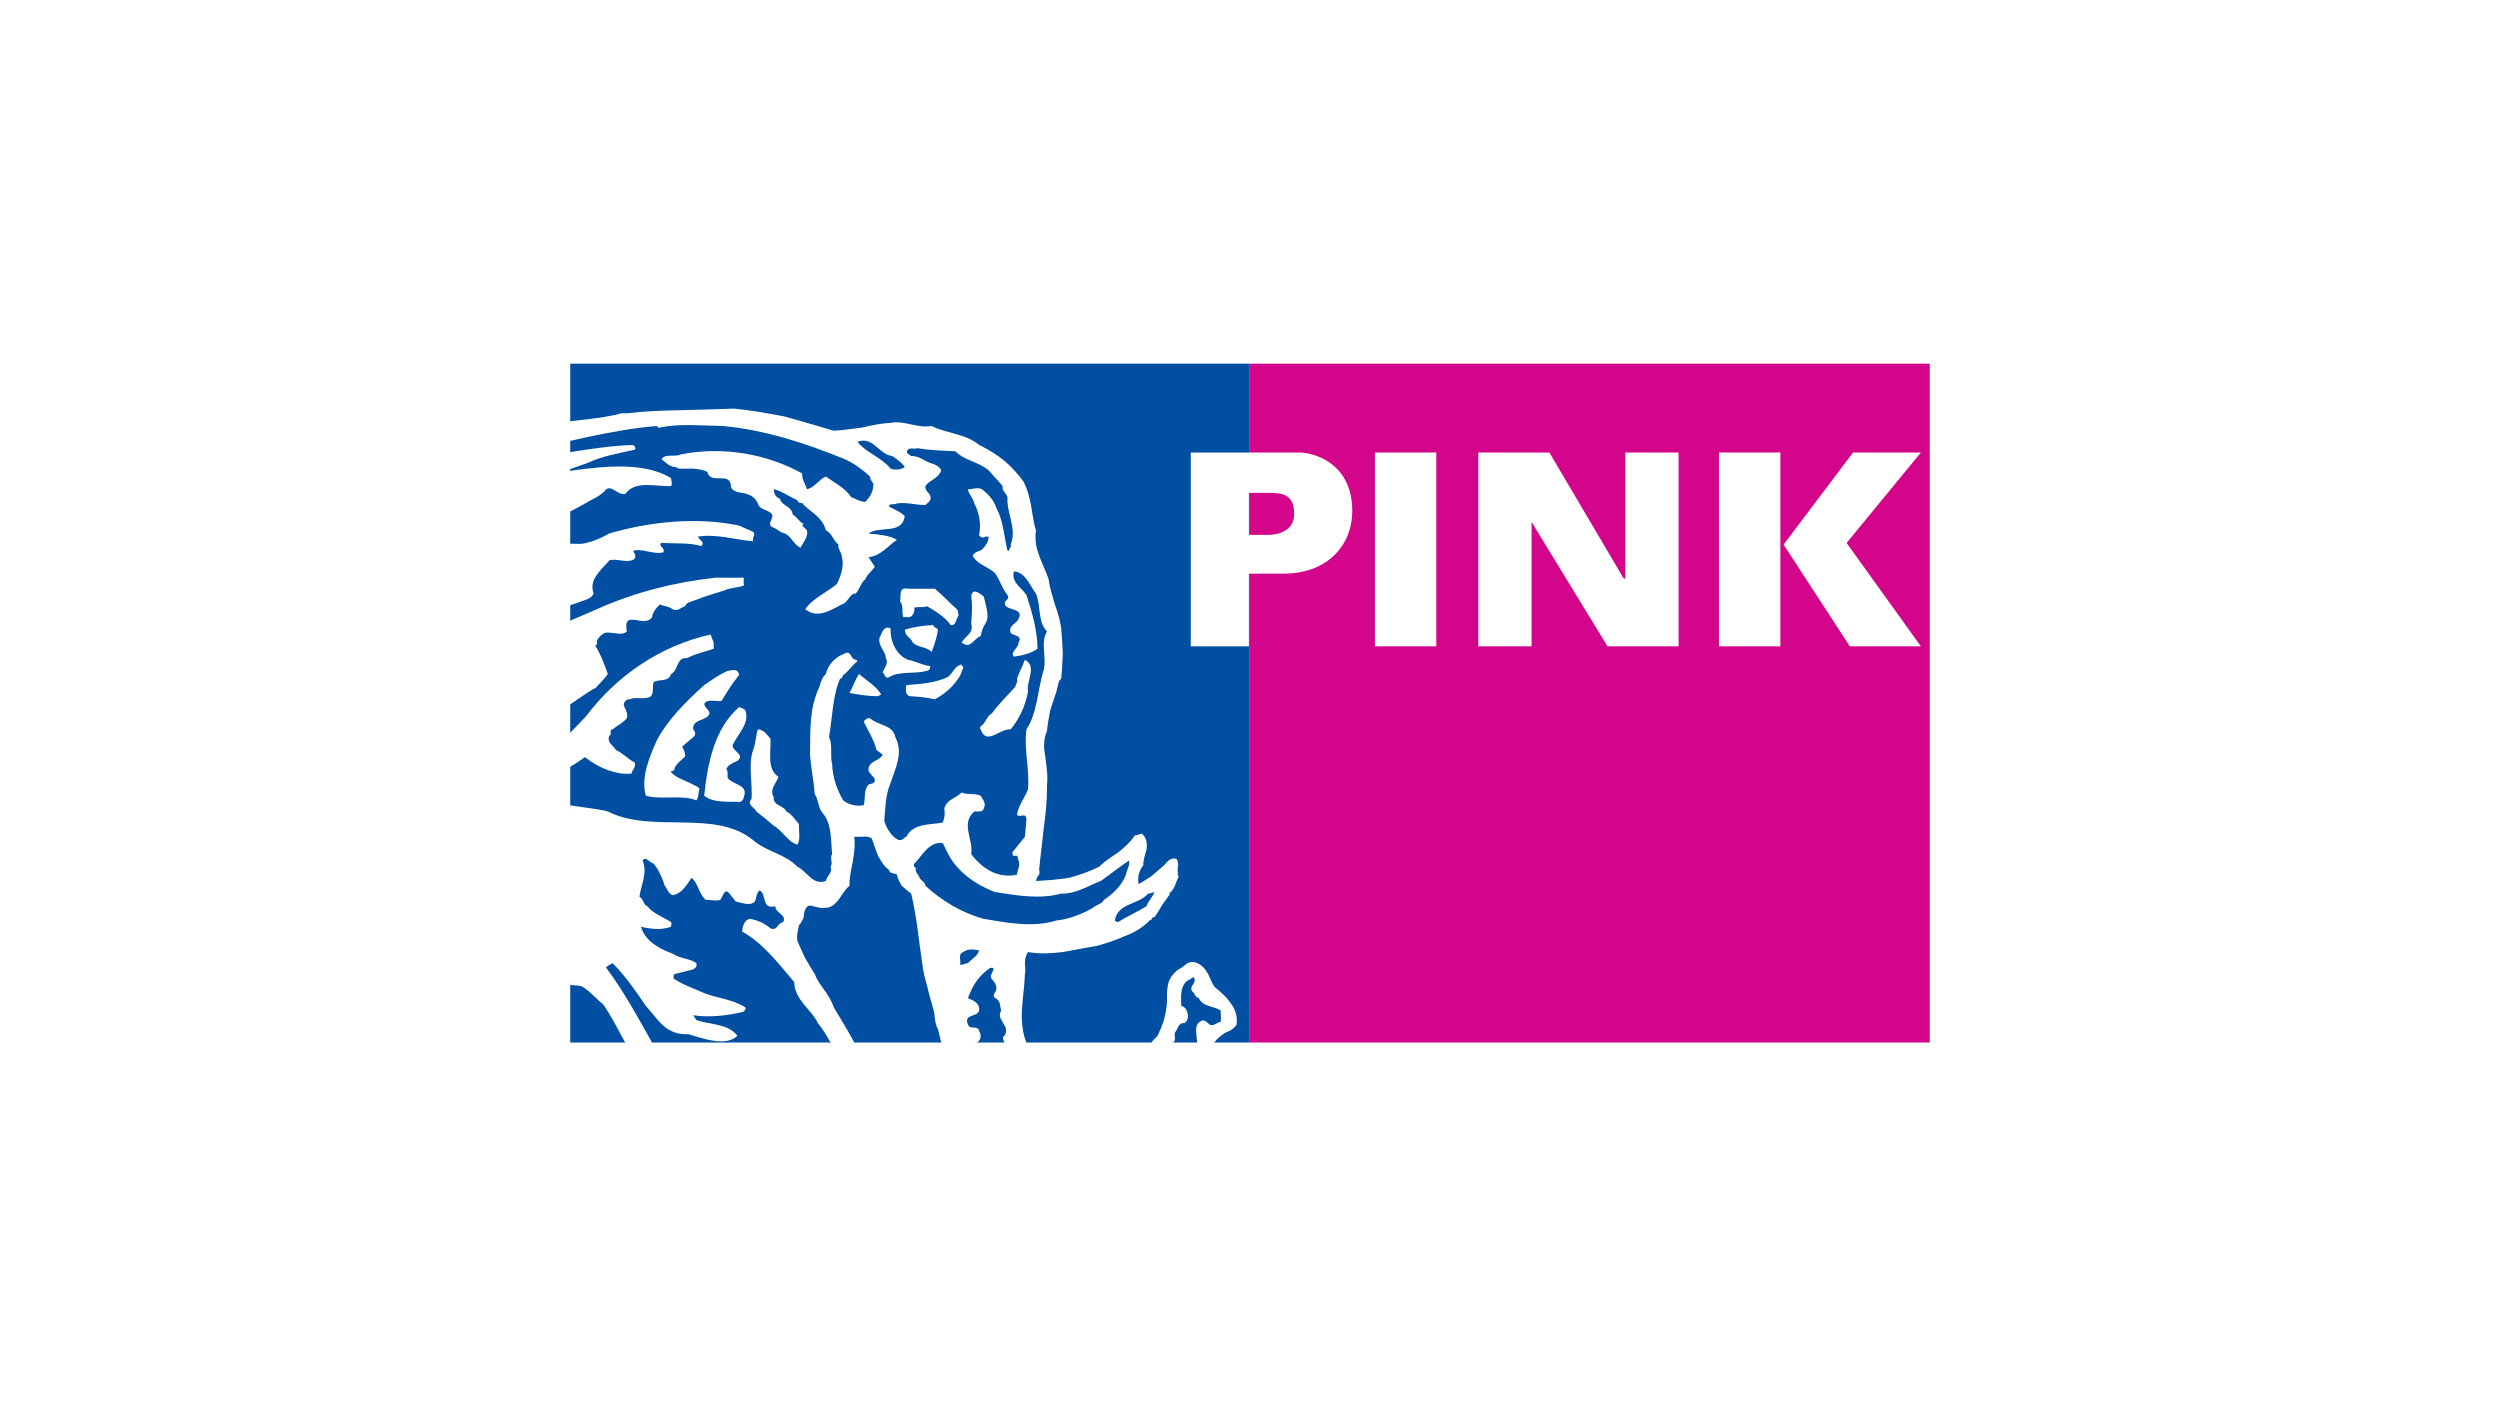<?xml version="1.0" encoding="utf-8"?>
<!-- Generator: Adobe Illustrator 28.3.0, SVG Export Plug-In . SVG Version: 6.00 Build 0)  -->
<!DOCTYPE svg PUBLIC "-//W3C//DTD SVG 1.1//EN" "http://www.w3.org/Graphics/SVG/1.1/DTD/svg11.dtd">
<svg version="1.1" xmlns:x="http://ns.adobe.com/Extensibility/1.0/" xmlns:i="http://ns.adobe.com/AdobeIllustrator/10.0/" xmlns:graph="http://ns.adobe.com/Graphs/1.0/"
	 xmlns="http://www.w3.org/2000/svg" xmlns:xlink="http://www.w3.org/1999/xlink" x="0px" y="0px" viewBox="0 0 1600 900"
	 style="enable-background:new 0 0 1600 900;" xml:space="preserve">
<style type="text/css">
	.Drop_x0020_Shadow{fill:none;}
	.Outer_x0020_Glow_x0020_5_x0020_pt{fill:none;}
	.Blue_x0020_Neon{fill:none;stroke:#8AACDA;stroke-width:7;stroke-linecap:round;stroke-linejoin:round;}
	.Chrome_x0020_Highlight{fill:url(#SVGID_1_);stroke:#FFFFFF;stroke-width:0.363;stroke-miterlimit:1;}
	.Jive_GS{fill:#FFDD00;}
	.Alyssa_GS{fill:#A6D0E4;}
	.st0{fill:#FFFFFF;}
	.st1{clip-path:url(#SVGID_00000171708038478606274630000000316449516079943809_);}
	.st2{clip-path:url(#SVGID_00000124130826168274663120000007274301040589738416_);fill:#004FA2;}
	.st3{clip-path:url(#SVGID_00000124130826168274663120000007274301040589738416_);fill:#D2058B;}
	.st4{clip-path:url(#SVGID_00000124130826168274663120000007274301040589738416_);fill:#FFFFFF;}
</style>
<linearGradient id="SVGID_1_" gradientUnits="userSpaceOnUse" x1="0" y1="0" x2="6.123234e-17" y2="-1">
	<stop  offset="0" style="stop-color:#656565"/>
	<stop  offset="0.618" style="stop-color:#1B1B1B"/>
	<stop  offset="0.629" style="stop-color:#545454"/>
	<stop  offset="0.983" style="stop-color:#3E3E3E"/>
</linearGradient>
<g id="Layer_1">
</g>
<g id="Logos">
	<rect class="st0" width="1600" height="900"/>
	<g>
		<g>
			<defs>
				
					<rect id="SVGID_00000124873163255016294100000001872711729421833604_" x="364.951" y="232.762" width="870.098" height="434.476"/>
			</defs>
			<clipPath id="SVGID_00000000185451791177905340000001325455350828981908_">
				<use xlink:href="#SVGID_00000124873163255016294100000001872711729421833604_"  style="overflow:visible;"/>
			</clipPath>
			<g style="clip-path:url(#SVGID_00000000185451791177905340000001325455350828981908_);">
				<defs>
					
						<rect id="SVGID_00000089569221703230079410000007161724270973940152_" x="364.951" y="232.764" width="870.098" height="434.474"/>
				</defs>
				<clipPath id="SVGID_00000119092784007189803080000001521331722858883768_">
					<use xlink:href="#SVGID_00000089569221703230079410000007161724270973940152_"  style="overflow:visible;"/>
				</clipPath>
				<path style="clip-path:url(#SVGID_00000119092784007189803080000001521331722858883768_);fill:#004FA2;" d="M799.425,667.233
					h-22.292l-5.956-3.155c0,0-4.719,3.155-5.053,3.155h-15.287l-5.936-3.155l-8.095,3.155h-79.99l-7.446-3.155l-6.517,3.155
					h-17.573l-11.056-3.155l-11.891,3.155h-55.546l-7.206-3.155l-8.101,3.155H417.268l-10.889-3.155l-6.243,3.155h-35.186V630.39
					l9.478-55.245l-9.478-59.723v-24.718l6.323-11.611l-6.323-10.133v-18.081l6.323-25.079l-6.323-28.909v-9.525l6.323-20.233
					l-6.323-18.709v-20.828l3.162-12.332l-3.162-13.917v-1.143l3.162-4.358l-3.162-6.517v-7.172l3.162-6.196l-3.162-6.377v-36.817
					h434.474V667.233z"/>
				
					<rect x="799.425" y="232.764" style="clip-path:url(#SVGID_00000119092784007189803080000001521331722858883768_);fill:#D2058B;" width="435.624" height="434.474"/>
				
					<rect x="879.943" y="289.6" style="clip-path:url(#SVGID_00000119092784007189803080000001521331722858883768_);fill:#FFFFFF;" width="39.29" height="124.052"/>
				<polygon style="clip-path:url(#SVGID_00000119092784007189803080000001521331722858883768_);fill:#FFFFFF;" points="
					946.104,289.6 991.597,289.6 1039.149,370.239 1040.178,370.239 1040.178,289.6 1074.294,289.6 1074.294,413.653 
					1028.815,413.653 980.214,334.057 980.214,413.653 946.104,413.653 				"/>
				
					<rect x="1100.141" y="289.6" style="clip-path:url(#SVGID_00000119092784007189803080000001521331722858883768_);fill:#FFFFFF;" width="39.29" height="124.052"/>
				<polygon style="clip-path:url(#SVGID_00000119092784007189803080000001521331722858883768_);fill:#FFFFFF;" points="
					1229.373,289.6 1185.952,289.6 1141.495,348.529 1183.887,413.653 1229.373,413.653 1181.815,347.492 				"/>
				<path style="clip-path:url(#SVGID_00000119092784007189803080000001521331722858883768_);fill:#FFFFFF;" d="M831.354,289.602
					h-69.269v124.052h37.218v-46.522h22.746c25.226-0.08,43.267-15.882,43.414-40.319
					C865.316,295.652,839.836,289.516,831.354,289.602 M809.637,342.321h-10.334v-26.877h13.449
					c8.295,0.107,15.554,1.223,15.501,13.442C828.306,338.598,820.124,342.695,809.637,342.321"/>
				<path style="clip-path:url(#SVGID_00000119092784007189803080000001521331722858883768_);fill:#FFFFFF;" d="M485.063,466.77
					c-1.364,3.917-1.364,8.917-3.035,13.134c-3.322,9.311-0.381,20.788-1.009,31.342c-3.489,4.151,2.099,5.321,3.028,8.088
					c3.777,2.834,7.306,5.775,11.129,9.104c5.588,3.135,9.111,10.494,15.167,12.132c2.179-3.409,0.709-8.997,1.003-13.141
					c-2.339-2.614-4.699-6.45-8.088-8.095c-1.611-3.937-8.669-3.65-8.081-9.097c-2.941-5.14,1.471-8.369,3.035-13.148
					c-7.446-4.632-4.799-15.227-5.067-24.264C491.353,470.974,489,466.863,485.063,466.77"/>
				<path style="clip-path:url(#SVGID_00000119092784007189803080000001521331722858883768_);fill:#FFFFFF;" d="M569.985,299.947
					c-5.682-7.219-15.695-10.153-21.229-17.192c9.946-3.843,13.482,7.921,22.245,9.104c3.001,2.045,6.236,4.111,8.081,7.085
					C576.355,300.676,573.12,300.97,569.985,299.947 M619.522,616.391c-2.279,0.194-3.162,1.364-5.047,1.016
					c0.708-2.299-1.644-7.005,2.019-8.088c2.807-2.152,6.631-1.858,10.113-1.016C625.772,611.879,621.948,613.644,619.522,616.391
					 M734.778,571.908c1.591-0.04,2.473-0.628,4.051-1.009c-1.283,3.616-4.224,5.969-5.06,9.104
					c-5.922,3.636-12.112,6.283-18.201,10.107c-0.381-0.287-1.551,0-2.019-1.016C714.893,578.051,729.023,578.933,734.778,571.908
					 M585.159,552.697c4.726-4.358,9.144-14.351,18.194-13.141l4.044,8.095c6.022,10.688,17.198,18.629,29.317,23.248
					c13.77,2.146,28.475,4.806,42.465,1.009c9.545,0.261,17.185-5.033,25.273-8.081c5.748-4.011,11.617-8.723,18.201-13.148
					c0.475,3.249-1.571,6.19-2.025,9.104c-2.794,7.092-8.088,12.085-14.151,16.169c-1.283,2.68-4.819,2.981-7.079,5.06
					c-6.557,3.803-15.086,7.333-23.261,8.081c-15.36,4.833-32.124,1.31-46.502-1.009c-13.863-3.857-26.51-11.216-37.405-21.222
					c0.007-2.634-3.523-3.228-4.044-6.069c-0.949-1.277-2.714-3.329-2.019-5.06C585.473,554.816,584.303,554.522,585.159,552.697
					 M417.324,667.238c-9.117-16.203-18.108-32.846-29.324-47.812c0.107-1.377,2.754-1.958,4.044-3.035
					c7.827,7.841,14.892,17.84,21.236,27.305c8.068,8.77,12.693,18.863,27.292,18.194c9.231,2.721,24.01,8.222,31.349,1.009
					c-6.156-8.081-17.633-6.911-26.289-10.113l-2.019-3.028c9.792,1.531,21.262,0.354,31.342-2.019
					c1.103,0.013,2.868-2.039,2.019-3.041c-7.981-5.18-17.686-5.762-26.282-9.097c-6.109-2.841-13.462-5.2-19.21-9.097
					c-0.722-0.508-0.428-1.684,0-3.028l12.132-3.041c1.557-0.916,2.734-2.092,2.019-4.044c-3.99-3.041-10.461-2.747-15.16-6.063
					c-7.954-2.867-17.66-7.867-20.22-17.185c6.096,1.384,12.86,2.259,19.204,0c-0.167-0.969,0.715-1.858,0-3.035
					c-5.167-3.235-11.637-5.588-15.16-10.107c-2.66-0.775-2.36-4.893-5.06-6.069c0.929-7.359,5.341-15.3,2.019-23.254
					c2.152-2.928,4.498,1.491,7.085,2.019c3.302,4.171,5.361,8.583,7.072,14.164c1.818,1.771,1.818,4.712,5.06,6.063
					c6.17-1.056,9.111-6.938,12.132-11.123c4.331,3.589,4.625,10.367,9.097,14.151c2.881-0.247,5.822,0.916,9.097,0
					c1.725-1.136,2.607-8.496,6.063-4.044l4.051,5.06c3.676,0.789,9.264,3.142,12.125,0c1.257-2.453,0.963-5.394,3.035-7.079
					c4.986,2.279,0.869,12.279,10.113,10.113c-0.127,4.224,7.52,5.401,5.053,10.107c-4.004,0.882-3.71,5.882-8.088,4.044
					c-4.151-3.456-8.268-5.227-13.141-6.069c-3.656,0.555-4.833,4.966-5.053,8.095c13.455,7.466,23.161,20.407,33.361,32.352
					c0.087,11.296,10.982,17.473,15.16,26.282c2.968,3.67,5.541,7.787,8.095,12.426h14.13h1.036
					c-4.191-7.941-8.756-15.227-13.148-22.539c-1.504-4.592-3.777-7.894-6.063-11.116c-2.346-3.249-4.699-6.41-6.069-10.107
					c-2.453-3.957-4.371-7.266-6.063-10.113c-1.838-3.837-3.449-7.219-5.053-11.123c-0.314-1.691-0.314-3.309,0-5.053
					c0.194-1.491,0.709-3.108,1.009-5.053c1.471-1.437,2.065-3.208,3.035-5.053c-0.02-1.825,0.348-3.737,1.009-5.06
					c1.25-2.941,3.315-2.727,5.053-2.019c2.747,0.541,5.167,1.578,7.079,1.009c3.977,0.267,6.624-2.079,9.097-5.06
					c2.152-3.055,4.144-6.731,7.072-9.091c-0.134-4.846,0.896-9.846,2.032-15.173c0.775-4.893,1.658-10.107,1.009-16.176
					c1.972,0.187,3.884-0.187,6.063,0c1.564-0.267,3.409,0.027,5.053,1.009c1.297,3.583,2.694,7.48,4.044,11.129
					c2.032,3.63,4.017,7.005,7.079,9.091c0.321,1.598,1.35,1.892,2.025,2.025c1.39,0.307,2.413,0.455,3.028,1.016
					c0.414,2.674,1.811,4.879,3.035,7.079c2.166,1.845,4.151,3.69,6.069,5.047c1.751,7.025,2.928,14.378,4.044,22.245
					c0.943,7.065,1.825,14.638,3.035,22.238c0.555,4.746,1.591,9.672,3.028,14.164c1.136,5.214,2.68,10,4.044,15.16
					c0.695,1.892,0.836,4.251,1.009,6.069c0.421,2.747,0.856,4.946,2.025,7.072c0.668,2.159,1.303,5.755,2.025,8.382h23.248
					c1.584-1.778,3.128-4.037,1.016-7.373c-0.541-3.877-5.835-0.628-7.085-4.044c-3.162-7.172,5.956-4.532,7.085-9.097
					c0.635-4.552-3.482-6.023-5.053-7.079c-1.37-0.127-1.664-0.709-2.032-1.009c3.309-8.522,6.544-13.816,14.157-19.21h2.025
					c0.655,2.453-2.874,4.505-1.009,7.079c1.664,1.845,2.841,3.315,3.028,6.069c0.114,2.246-3.122,4.01-1.009,6.063
					c3.763,1.471,3.182,5.595,4.051,8.088c-3.81,6.036,6.484,9.866,2.019,16.176c-1.424,0.742-0.829,2.493,0,4.338h14.151
					c-2.045-4.659-2.801-10.588-3.028-15.454c-0.12-9.244,1.718-19.023,2.012-28.308c0.448-2.039,0.227-4.539,0-7.085
					c0.154-2.313,0.307-4.666,2.025-7.072c7.54,1.384,15.187,0.789,22.245,0c7.794-1.337,14.999-2.881,22.245-4.044
					c5.408-1.631,11.216-3.322,17.185-6.069c5.134-1.818,10.427-4.679,15.16-9.097c-0.027,0,0.274-0.588,1.016-1.016
					c0.06-0.455,0.575-0.749,1.016,0c0.154-1.19,0.515-1.564,1.009-2.012c0.468-0.053,1.049-0.207,1.009,0
					c1.958-2.854,3.503-5.287,5.053-8.095c1.604-2.045,3.229-4.472,5.053-7.079h-1.003c1.965-1.223,2.928-2.827,4.031-5.047
					c0.441-1.243,1.029-3.075,2.025-5.06c0.475-0.521,0.107-1.11,0-2.019c-0.481-0.187-0.702-0.709,0-1.016
					c-0.561-1.898-0.341-3.295,0-5.053c-0.047-0.963,0.033-2.286-1.009-4.044c-2.192-0.588-3.736-0.007-5.047,1.009
					c-1.41,1.263-2.593,2.954-4.051,4.044c-2.366,2.146-4.866,4.211-7.072,6.069c-2.861,1.885-5.434,3.576-8.095,5.053
					c-0.434-2.212-0.281-4.338,0-6.063c0.742-2.4,1.624-4.385,3.028-6.069c-0.227-3.168,1.25-6.838,2.025-10.107
					c0.461-3.797,0.254-7.179-3.035-10.12c-0.976,0.441-1.938,0.441-3.028,1.016c-0.602-0.281-1.33,0.013-2.025,1.009
					c-2.694,4.004-6.444,7.092-10.113,10.113c-4.271,2.787-8.462,5.508-12.125,9.097c-6.049,3.028-12.52,5.24-19.21,7.079
					c-6.764,1.029-13.749,1.691-21.229,2.025c0.421-1.811,1.009-2.914,2.019-4.044c0.094-1.07,0.615-2.172,0-3.041
					c0.909-9.578,2.152-18.475,3.035-27.292c1.25-9.05,2.132-18.027,2.019-27.312c0.702-6.009-0.475-11.751-1.009-17.172
					c-1.083-5.822-1.524-11.343,1.009-17.185c0.261-4.011,1.216-8.349,2.025-13.148c1.39-3.87,2.647-8.215,4.037-12.132
					c0.381-1.524,0.602-2.995,1.016-4.044c0.167-1.671,0.541-2.914,2.025-4.044c0.421-5.053,0.862-10.494,1.009-16.176
					c-0.147-5.127-0.588-10.494-1.009-16.176c-0.755-5.354-2.373-10.501-4.051-15.167c-1.638-5.555-3.322-10.628-4.037-16.182
					c-1.638-5.033-4.138-9.819-6.069-15.153c-1.738-4.659-2.914-9.886-2.019-16.189c-1.497-4.432-2.085-10.02-3.035-15.167
					c-1.029-5.875-2.426-11.323-5.06-16.169c-3.683-5.013-7.74-9.418-12.125-13.141c-4.873-3.924-10.093-7.165-16.176-10.12
					c-4.071-3.516-9.291-5.428-15.167-7.072c-4.933-1.444-10.514-2.614-15.167-5.053c-4.92,0.815-9.104-0.147-13.141-1.009
					c-4.425-0.969-8.689-1.852-13.148-1.009c-6.129,0.334-12.152,1.511-18.194,3.028c-6.17,0.688-12.346,1.718-18.201,2.025
					c-10.762-3.242-21.135-6.19-31.342-9.104c-10.822-2.019-21.483-4.004-32.345-5.053c-11.497,0.475-23.335,0.688-35.386,1.009
					c-11.33,0.267-22.88,0.642-33.368,2.019c-2.747-0.354-5.027,0.094-7.079,1.016c-2.139,0.167-4.051,0.836-6.069,1.009
					c-1.771,0.481-3.904,0.702-6.063,1.016c-1.524,0.114-3.255,0.287-4.699,0.615c-0.16,0.033-5.334,0.608-12.286,1.37v12.573
					c6.784-1.497,11.918-2.634,12.045-2.654c14.244-2.908,27.753-5.601,43.361-6.851c0.401,0.668,1.283,1.544,2.025,1.009
					c12.199-2.694,26.904-1.217,40.433-1.009c27.947,2.727,53.246,11.256,77.851,21.229c5.976,2.674,11.564,6.798,16.176,11.123
					c-0.187,2.734,3.035,4.204,2.025,6.069c-0.167,4.011-2.507,7.547-5.06,10.1c-3.342,0.1-5.989-1.972-9.091-3.028
					c-3.656-5.708-10.715-9.231-16.182-13.141c-4.532,1.852-7.179,7.145-12.132,8.088c-0.929-3.302-3.282-6.236-3.035-10.113
					c-22.312-12.299-50.259-17.593-77.844-12.125c-3.295,1.878-10.06-0.762-12.132,3.028c2.954,2.386,5.307,5.033,9.097,5.067
					l2.025,1.003c5.655,0.14,12.125-0.749,18.188,2.019c2.172,8.997,15.113-1.29,15.173,10.113
					c2.293,3.596,7.005,3.001,10.113,4.044c3.656,1.317,5.421,2.781,7.072,6.063c0.996,4.378,6.29,3.489,9.097,7.079
					c1.016,2.881-3.396,5.822,0,8.088c2.781,0.682,5.133,3.623,8.088,4.051c4.398,1.918,5.875,7.513,10.113,9.091
					c1.938-3.643,5.174-7.466,4.044-11.123l-3.035-3.028l1.016-1.003c-2.741-1.13-4.505-4.666-7.079-6.076
					c-0.662-5.642-7.132-5.347-8.088-10.107c-2.573-0.541-4.044-3.482-4.044-6.069c4.412,0.815,10.294,4.933,15.166,7.072
					c0.134,2.58,3.656,0.815,4.044,3.035c5.501,5.127,11.971,8.075,14.151,16.176c3.997,1.892,4.873,6.898,8.088,9.104
					c-0.568,3.088,1.791,4.552,2.019,7.085c1.831,6.297-0.227,12.473-3.028,18.194c-6.611,5.454-16.022,9.572-20.22,16.169
					c7.727,6.343,16.543,0.461,23.248-3.028c4.478-1.217,4.773-7.099,9.104-7.085c2.72-3.249,3.309-7.072,6.063-9.097
					c1.377-3.563,4.318-5.033,6.063-8.088l-4.037-6.056c7.587-0.602,12.279-7.072,18.194-11.123
					c-5.314-3.001-11.791-3.295-18.194-4.044c7.292-5.14,21.403,1.043,23.248-11.129c-3.021-2.827-6.838-4.311-10.107-6.069
					c0.027-2.36,3.269-0.889,5.053-2.019c6.149-0.916,12.326,1.13,18.201,1.009c1.771-1.644,4.418-3.108,3.035-6.063
					c-0.668-2.052-3.309-2.928-3.035-6.063c2.366-3.636,8.837-5.107,10.113-10.12c-0.688-1.751-2.754-3.215-5.06-4.037
					c-4.753-0.942-8.576-5.354-14.151-5.053c-1.19-1.183-4.124-1.771-2.025-4.044c1.13-1.564,4.365-0.087,6.069-1.009
					c8.295,1.517,15.661,1.517,24.264,2.019c5.802,5.969,14.625,6.551,21.229,12.125l9.104,10.12
					c-0.996,2.54,2.239,4.605,3.028,7.072c-0.789,10.18,6.27,20.186,2.025,30.333c1.009,1.317-1.049,2.199-1.016,4.044h-1.009
					c-2.259-9.492-2.553-18.903-7.079-27.298c-1.364-4.245-4.305-8.068-8.088-11.123c-2.981-3.135-7.099-0.775-10.113-1.009
					c0.074,2.881,3.309,5.528,4.051,9.097c3.081,5.849,4.552,13.195,3.035,20.22c1.223,2.092,3.289,1.798,4.044,1.009h2.019
					c0.16,2.553-1.303,5.501-4.044,8.095c-1.09,1.517-4.325,0.929-6.063,4.051c2.326,5.414,9.385,6.878,14.15,11.116
					c3.182,4.298,4.358,9.592,8.088,14.144c2.152,3.389-3.73,3.389-1.009,7.085c2.868,2.774,11.397,1.892,8.088,8.095
					c-1.103,3.208-6.691,4.091-5.053,9.091c2.186,2.065,7.774,1.477,5.053,6.076c0.074,3.636-5.514,5.989-3.035,9.084
					c5.461-0.742,10.755-1.918,15.166-5.053c0-11.276-3.529-23.635-7.079-34.377c-3.803-5.434-9.685-8.081-8.088-15.153
					c7.814,0.602,10.461,9.719,14.157,14.144c3.362,7.927,1.009,18.221,7.072,24.27c-4.298,7.192-0.18,16.604-2.019,24.264
					c-4.044,12.934-4.044,27.933-11.123,38.428c-1.745,12.733,2.079,25.093,1.009,38.414c-2.166,5.501-5.989,9.919-7.072,16.176
					c1.965,2.56,5.494-2.139,6.063,3.035l-1.016,11.116l-8.081,10.113c0.294,1.25,0.294,2.714,2.019,2.025
					c1.805-0.488,1.511,2.159,2.025,3.028c1.25,3.543-0.809,6.19-1.009,9.104c-12.159,2.674-22.151-3.797-29.317-13.148
					c1.571-9.177-6.958-19.772,2.019-27.298c2.199-0.114,5.434,0.769,6.063-2.019c1.731-3.396-0.628-5.454-2.019-8.088
					c-3.609-1.771-8.903-0.307-12.139-2.019c-3.823,3.77-9.411,4.358-11.109,10.107c0.521,3.663,0.227,6.016-1.016,9.097
					c-7.881,1.638-18.763,0.154-23.261,9.097c-1.678,0.187-2.259,2.834-5.047,2.025c-3.977-1.544-7.8-7.433-9.097-12.132
					c0.702-8.242,0.702-16.777,4.037-24.27c2.841-9.271,8.429-18.983,3.035-29.31c-1.658-8.202-10.782-7.313-16.176-12.139
					c-1.658-0.468-3.142,1.003-4.044,2.025c2.386,5.448,6.791,11.911,8.088,18.194c1.063,0.782,2.821,2.246,4.051,3.041
					c-1.811,4.204-9.458,3.917-9.104,10.1c0.221,1.176,1.103,1.758,2.019,3.035c-0.02,0.495,2.025,1.37,2.019,3.035
					c0.314,2.46-2.64,2.46-4.037,3.021c-3.295,3.843-1.825,8.843-3.035,13.155c-4.091,0.983-9.679-0.187-13.141-3.035
					c-3.89-6.571-6.831-14.806-7.079-23.248c-1.517-5.381,0.541-12.446-2.019-17.185c2.266-12.907,2.266-26.436,7.072-37.412
					c1.664,0.094,1.364-2.553,3.035-3.028c3.041-2.761,5.1-5.996,8.088-8.095c-0.348-0.254-0.348-1.136-1.009-1.009
					c-3.75-0.421-2.861-6.303-7.079-4.044c-6.37,2.446-10.488,6.858-12.132,13.148c-2.179,1.945-3.355,5.18-4.037,8.081
					c-6.678,13.87-5.789,27.399-6.069,43.481c0.575,8.629,2.339,16.276,3.028,25.273c2.547,3.643,1.958,8.656,5.06,12.125
					c6.016,7.119,5.133,17.406,6.063,26.289c-1.818,2.594,0.829,5.535-1.009,8.088c1.551,3.616-2.279,5.675-3.035,9.104
					c-8.355,3.048-11.891-6.076-18.194-9.104c-7.814-8.141-18.696-9.324-27.305-16.176c-24.631-21.383-65.512-4.619-94.02-19.21
					c-2.48-0.896-11.945-2.152-24.063-3.917v114.975l5.401,0.448c3.99-0.234,12.165,9.565,15.628,11.844
					c5.207,7.473,9.605,16.263,14.15,24.551H417.324z"/>
				<path style="clip-path:url(#SVGID_00000119092784007189803080000001521331722858883768_);fill:#FFFFFF;" d="M454.733,406.098
					c-32.405,7.192-60.552,26.77-79.87,52.578l-9.913,10.28v21.75c5.508-3.128,9.284-6.256,9.552-6.036
					c8.696,6.838,20.086,11.537,29.678,10.401c0.401-2.319,3.048-4.378,2.025-7.072c-3.69-1.725-7.801-6.143-12.139-8.095
					c-1.544-3.048-5.956-4.512-4.044-9.091c1.905-0.421-0.441-3.95,2.025-4.044c3.122-2.553,6.644-4.024,9.097-7.085
					c1.083-3.997-1.564-6.063-2.019-9.097c0.742-1.958,2.219-3.429,4.044-3.035c2.587-1.571,6.998-0.1,11.123-1.016
					c4.993-0.555,2.934-6.738,4.044-10.107c4.184-1.925,9.478,0.134,11.116-5.047c4.833-2.172,3.362-10.996,10.113-10.12
					c5.601-2.934,11.49-4.111,17.185-6.063v-4.037L454.733,406.098z"/>
				<path style="clip-path:url(#SVGID_00000119092784007189803080000001521331722858883768_);fill:#FFFFFF;" d="M598.294,376.785
					h-17.185c-6.517-1.404-4.164,5.361-5.053,8.081c2.36,3.168,0.889,6.397,2.019,10.12h4.051c2.466-0.782,3.349-4.011,3.035-6.076
					c3.255-0.876,5.608,0.301,8.081-1.003c5.474,3.355,11.651,6.891,15.166,12.125c3.543,0.642,3.249-3.763,5.053-6.063
					c-0.334-1.237-0.04-2.707-1.009-4.051C607.532,385.682,603.715,381.271,598.294,376.785"/>
				<path style="clip-path:url(#SVGID_00000119092784007189803080000001521331722858883768_);fill:#FFFFFF;" d="M615.479,411.163
					c5.588,4.819,7.941-2.834,12.139-4.051c0.508-2.894,1.39-5.541,3.035-8.088c3.061-4.224,0.12-11.584-1.016-17.185
					c-1.805-1.45-7.393-6.457-8.081,0c0.983,5.314,0.394,11.784,0,17.185C623.42,405.395,617.832,406.865,615.479,411.163"/>
				<path style="clip-path:url(#SVGID_00000119092784007189803080000001521331722858883768_);fill:#FFFFFF;" d="M597.286,400.032
					c-6.811,0.348-12.987,1.243-18.201,3.041c0.214,4.365,3.743,4.672,5.053,8.088c3.102,3.349,8.395,2.46,12.139,6.056
					c1.845-4.773,3.315-9.472,4.044-14.144C599.592,401.57,597.54,401.851,597.286,400.032"/>
				<path style="clip-path:url(#SVGID_00000119092784007189803080000001521331722858883768_);fill:#FFFFFF;" d="M569.983,402.062
					c-5.093-1.972-5.682,4.204-7.072,6.063c-1.257,5.207,4.037,8.736,4.044,13.141c2.052,3.536-1.477,6.771-2.019,9.097
					c1.13,0.909,1.718,4.438,4.037,3.041c7.092-4.191,15.915-1.838,24.27-4.051c0.755-0.14,2.226-0.729,2.025-3.035
					c-5.087-0.635-9.498-3.282-14.157-4.037C573.125,418.92,569.596,409.803,569.983,402.062"/>
				<path style="clip-path:url(#SVGID_00000119092784007189803080000001521331722858883768_);fill:#FFFFFF;" d="M634.699,456.648
					c-3.329,1.684-4.218,6.978-7.085,8.095c-0.368,0.942-0.668,1.825,0,2.025c3.757,10.688,11.991-0.495,19.21,0
					c5.127-6.083,9.545-14.906,11.122-24.264c-1.283-6.825,6.063-15.935-2.025-20.22c-1.618,4.285-3.67,8.108-5.047,12.125
					c0.782,1.858-0.976,3.636-1.016,5.053C644.016,445.98,639.311,450.392,634.699,456.648"/>
				<path style="clip-path:url(#SVGID_00000119092784007189803080000001521331722858883768_);fill:#FFFFFF;" d="M606.387,433.401
					c-7.961,3.75-17.386,4.338-26.296,5.053c-0.501,2.821-0.795,6.056,2.032,7.085c6.002,0.441,10.701,0.735,16.169,2.012
					c7.192-3.917,12.192-8.636,16.189-15.16c0.702-1.711,1.29-3.182,2.012-5.06c0.455-0.769-1.016-0.475-1.016-2.025
					C610.778,425.975,609.889,431.269,606.387,433.401"/>
				<path style="clip-path:url(#SVGID_00000119092784007189803080000001521331722858883768_);fill:#FFFFFF;" d="M452.707,458.674
					c3.643-3.282-1.357-4.753-2.019-8.088c1.838-3.73,7.426-1.37,11.123-2.025c3.355-5.528,6.002-9.939,10.107-15.16
					c0.013-0.956,1.497-0.662,1.009-2.019c-0.996-3.643-4.224-2.466-7.072-2.032c-5.387,2.212-10.681,6.036-15.167,9.104
					c-12.58,11.35-23.756,22.82-30.326,35.386c-4.9,10.962-10.193,23.615-7.079,35.386c10.12,2.934,23.061-0.889,32.352,3.028
					c1.892-2.152,1.003-5.387,2.012-7.072c-0.414-1.845-2.767-2.139-4.037-3.041c-4.906-2.627-11.383-4.392-14.15-8.081
					c-0.167-1.016,1.003-0.428,2.019-1.016c0.16-3.83,4.866-6.477,7.079-9.091c-0.154-2.687-1.029-4.445-2.025-6.069l7.079-6.063
					c1.858-1.13,1.557-3.489,0-5.053C443.116,460.98,449.586,461.275,452.707,458.674"/>
				<path style="clip-path:url(#SVGID_00000119092784007189803080000001521331722858883768_);fill:#FFFFFF;" d="M549.771,431.383
					c-2.527,3.71-3.71,7.827-6.076,12.125c5.902,1.003,12.078,2.172,18.201,2.025l2.025-1.016
					C561.655,439.799,554.009,435.093,549.771,431.383"/>
				<path style="clip-path:url(#SVGID_00000119092784007189803080000001521331722858883768_);fill:#FFFFFF;" d="M476.975,454.631
					c-0.916-1.009-2.092-1.591-4.044-2.019c-15.701,13.663-20.113,36.021-22.238,56.615c5.949,4.993,15.949,3.523,23.254,4.044
					c0.341-0.815,2.112-1.11,2.019-3.035c3.329-8.075-6.678-7.787-10.113-12.132c-0.682-1.825,0.495-3.596-1.009-6.069
					c1.21-2.52,4.445-3.99,7.072-5.047c5.321-4.238-3.503-6.009-3.021-10.12C471.935,470.098,480.177,462.745,476.975,454.631"/>
				<path style="clip-path:url(#SVGID_00000119092784007189803080000001521331722858883768_);fill:#FFFFFF;" d="M787.36,641.67
					c-2.527-3.837-6.43-6.992-10.113-10.107c-1.611-2.333-2.714-5.568-4.044-8.088c-1.751-3.215-3.743-5.722-7.072-7.085
					c-2.4-1.136-4.245-0.762-6.076,0c-1.477,1.003-2.948,2.4-4.044,3.035c-4.198,2.159-6.551,5.314-8.081,9.104
					c-1.043,3.71-1.263,8.054-1.009,12.132c-0.254,4.311-0.916,8.202-2.032,12.125c-1.016,3.429-2.487,6.891-4.037,10.113
					c-1.437,1.357-2.774,2.834-4.037,4.338h14.144c1.878-1.658,0.414-4.478,1.009-6.363c1.758-2.239,2.339-6.644,6.076-6.063
					c1.858-1.17,2.734-3.81,2.012-6.063c-0.154-1.872-1.624-4.518-4.044-5.053c-0.227-5.347-0.809-12.7,4.044-16.176
					c1.618-0.348,2.787-2.119,4.051-2.025c2.273,4.031-3.609,5.207-1.016,9.097c1.805,1.11,1.805,4.051,4.051,4.044
					c2.767,5.889,9.238,5.007,14.144,8.088c-0.201,2.212,0.388,4.278,0,7.079c-1.972,0.428-4.619,3.081-7.072,2.019
					c-1.658-1.591-3.716-3.944-6.069-2.019c-4.218,2.226-2.079,8.562-2.012,13.435h11.116c1.778-2.928,4.565-4.692,7.079-6.363
					c2.861-1.056,5.434-2.52,7.072-5.053C792.113,649.965,790.422,645.48,787.36,641.67"/>
				<path style="clip-path:url(#SVGID_00000119092784007189803080000001521331722858883768_);fill:#FFFFFF;" d="M364.951,300.202
					c6.477-2.279,11.303-3.984,11.47-4.064c8.93-4.251,19.251-5.962,29.785-8.322c-0.154-0.094,1.023-0.381,0-2.025l-1.016-1.016
					c-10.013,0.287-18.856,1.424-28.816,2.821c-0.154,0.027-4.933,0.749-11.423,1.731V300.202z"/>
				<path style="clip-path:url(#SVGID_00000119092784007189803080000001521331722858883768_);fill:#FFFFFF;" d="M429.457,306.016
					c-14.231-8.83-35.039-8.222-52.431-6.21c-0.12,0.013-4.893,0.495-8.776,1.049c-0.856,0.12-2.005,0.294-3.295,0.495v25.982
					c7.419-3.716,13.462-7.486,14.959-8.168c2.239-1.036,5.842-3.195,8.088-6.076c4.224-2.413,6.871,3.763,12.132,3.041
					c6.51-8.99,19.444-4.572,29.324-5.06C430.46,309.786,429.584,307.734,429.457,306.016"/>
				<path style="clip-path:url(#SVGID_00000119092784007189803080000001521331722858883768_);fill:#FFFFFF;" d="M482.028,340.383
					l-9.104-4.037c-26.871-5.668-57.464-2.433-82.898,5.053c-4.238,2.319-8.843,4.699-13.97,5.829
					c-0.067,0.013-2.674,0.849-5.047,0.849c-1.016,0-3.215-0.047-6.063-0.12v39.417c6.243-2.206,10.601-3.75,10.661-3.777
					c1.778-0.682,3.576-1.865,4.305-3.783c-3.275-9.131,4.96-15.013,10.113-21.229c5.434-1.437,11.905,2.393,16.176-1.009
					c1.023-2.48-0.154-3.369-1.009-5.053c5.561-1.845,12.921,2.573,19.21,1.009c1.945-2.56-3.79-4.465-1.016-6.063
					c0.455-0.167,0.314-0.027,1.016,0c7.533,0.561,17.232-0.321,24.27,2.019c2.968-2.339-1.444-4.104-2.032-6.069
					c12.058-1.858,23.528,1.965,35.386,3.041C481.052,343.912,484,342.147,482.028,340.383"/>
				<path style="clip-path:url(#SVGID_00000119092784007189803080000001521331722858883768_);fill:#FFFFFF;" d="M475.962,373.751
					V369.7c-5.501,0.1-12.553,0.1-18.201,0c-26.824,3.048-52.103,9.558-75.826,20.22c-1.537,0.688-3.462,1.504-5.327,2.299
					c-0.274,0.114-5.789,2.466-11.657,4.966v53.634c8.636-6.022,15.187-10.441,15.975-10.34c3.068-3.329,5.414-5.387,8.088-9.097
					c-2.38-6.584-4.438-12.466-8.088-18.201c0.715-0.14,1.003-0.735,1.009-1.009c0.582-0.615-0.007-1.197,0-2.032
					c0.876-1.811,2.64-3.877,5.06-5.047c4.057-1.17,11.116,2.346,14.15-1.009c-2.741-14.872,11.377-1.631,16.176-9.097
					c0.201-2.547,2.553-6.076,5.06-8.088c2.787,1.136,5.728,1.136,8.088,3.021c3.228,1.638,4.993-1.009,8.088-2.012
					c0.729-2.52,3.964-2.814,7.072-4.044c5.428-2.299,12.192-4.064,18.194-6.069c3.696-1.818,8.415-1.524,12.139-3.035
					C476.063,374.506,476.357,373.624,475.962,373.751"/>
			</g>
		</g>
	</g>
</g>
</svg>
